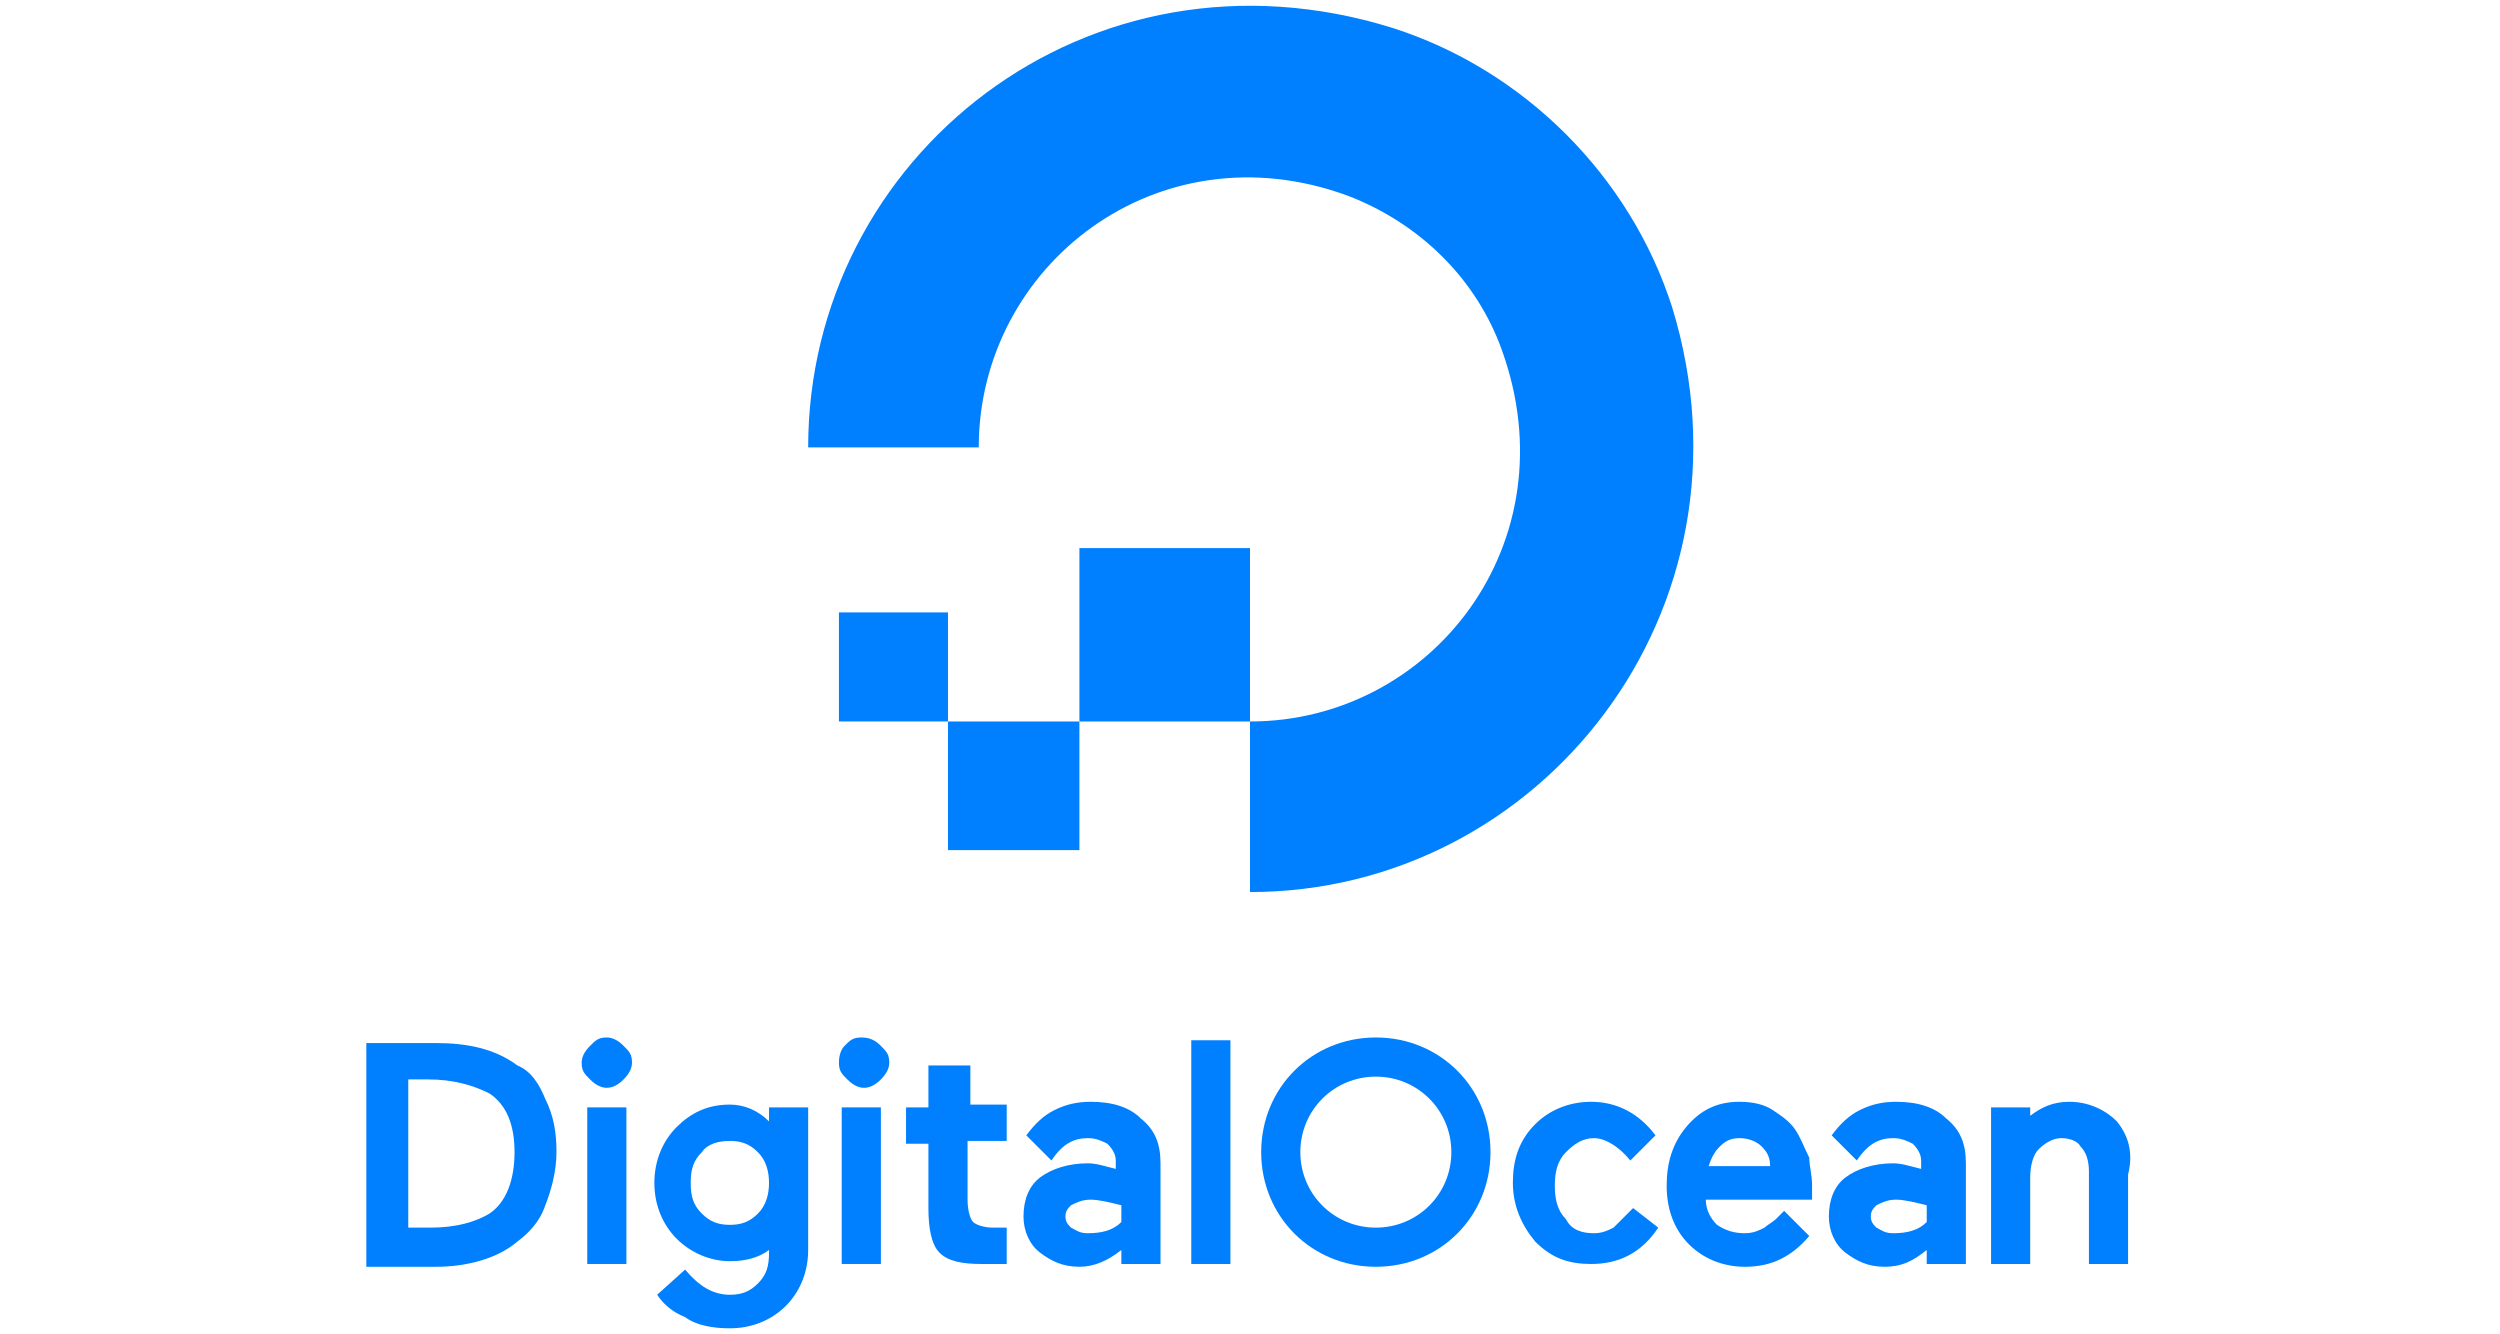 <?xml version="1.0" encoding="utf-8"?>
<!-- Generator: Adobe Illustrator 27.8.1, SVG Export Plug-In . SVG Version: 6.00 Build 0)  -->
<svg version="1.1" id="DigitalOcean" xmlns="http://www.w3.org/2000/svg" xmlns:xlink="http://www.w3.org/1999/xlink" x="0px"
	 y="0px" viewBox="0 0 89.4 47.7" style="enable-background:new 0 0 89.4 47.7;" xml:space="preserve">
<style type="text/css">
	.st0{fill:#0080FF;}
	.st1{fill-rule:evenodd;clip-rule:evenodd;fill:#0080FF;}
</style>
<g id="XMLID_229_">
	<g id="XMLID_690_">
		<g id="XMLID_691_">
			<g>
				<g id="XMLID_44_">
					<g id="XMLID_48_">
						<path id="XMLID_49_" class="st0" d="M44.7,31.9v-6.1c6.5,0,11.5-6.4,9-13.3c-0.9-2.5-2.9-4.5-5.5-5.5C41.4,4.5,35,9.5,35,16
							l0,0h-6.1c0-10.4,10-18.4,20.9-15c4.7,1.5,8.5,5.3,10,10C63.1,21.8,55.1,31.9,44.7,31.9z"/>
					</g>
					<polygon id="XMLID_47_" class="st1" points="44.7,25.8 38.6,25.8 38.6,19.6 38.6,19.6 44.7,19.6 44.7,19.6 					"/>
					<polygon id="XMLID_46_" class="st1" points="38.6,30.4 33.9,30.4 33.9,30.4 33.9,25.8 38.6,25.8 					"/>
					<path id="XMLID_45_" class="st1" d="M33.9,25.8H30l0,0v-3.9l0,0h3.9l0,0V25.8z"/>
				</g>
			</g>
		</g>
	</g>
	<g id="XMLID_234_">
		<path id="XMLID_677_" class="st0" d="M18.5,38.1c-0.8-0.6-1.8-0.8-2.9-0.8h-2.5v8h2.5c1.1,0,2.2-0.3,2.9-0.9
			c0.4-0.3,0.8-0.7,1-1.3c0.2-0.5,0.4-1.2,0.4-1.9c0-0.7-0.1-1.3-0.4-1.9C19.3,38.8,19,38.3,18.5,38.1z M14.5,38.6h0.8
			c0.9,0,1.6,0.2,2.2,0.5c0.6,0.4,0.9,1.1,0.9,2.1c0,1-0.3,1.8-0.9,2.2l0,0c-0.5,0.3-1.2,0.5-2.1,0.5h-0.8V38.6z"/>
		<path id="XMLID_676_" class="st0" d="M21.7,37.1c-0.3,0-0.4,0.1-0.6,0.3c-0.2,0.2-0.3,0.4-0.3,0.6c0,0.3,0.1,0.4,0.3,0.6
			c0.2,0.2,0.4,0.3,0.6,0.3c0.2,0,0.4-0.1,0.6-0.3c0.2-0.2,0.3-0.4,0.3-0.6c0-0.3-0.1-0.4-0.3-0.6C22.1,37.2,21.9,37.1,21.7,37.1z"
			/>
		<rect id="XMLID_675_" x="21" y="39.6" class="st0" width="1.4" height="5.6"/>
		<path id="XMLID_670_" class="st0" d="M27.5,40.1c-0.4-0.4-0.9-0.6-1.4-0.6c-0.8,0-1.4,0.3-1.9,0.8c-0.5,0.5-0.8,1.2-0.8,2
			c0,0.8,0.3,1.5,0.8,2c0.5,0.5,1.2,0.8,1.9,0.8c0.5,0,1-0.1,1.4-0.4v0.1c0,0.5-0.1,0.8-0.4,1.1c-0.3,0.3-0.6,0.4-1,0.4
			c-0.6,0-1.1-0.3-1.6-0.9l-1,0.9l0,0c0.2,0.3,0.5,0.6,1,0.8c0.4,0.3,1,0.4,1.6,0.4c0.8,0,1.5-0.3,2-0.8c0.5-0.5,0.8-1.2,0.8-2v-5.1
			h-1.4L27.5,40.1L27.5,40.1z M27.1,43.4c-0.3,0.3-0.6,0.4-1,0.4c-0.4,0-0.7-0.1-1-0.4c-0.3-0.3-0.4-0.6-0.4-1.1
			c0-0.5,0.1-0.8,0.4-1.1c0.2-0.3,0.6-0.4,1-0.4c0.4,0,0.7,0.1,1,0.4c0.3,0.3,0.4,0.7,0.4,1.1C27.5,42.7,27.4,43.1,27.1,43.4z"/>
		<rect id="XMLID_668_" x="30.1" y="39.6" class="st0" width="1.4" height="5.6"/>
		<path id="XMLID_660_" class="st0" d="M30.8,37.1c-0.3,0-0.4,0.1-0.6,0.3C30.1,37.5,30,37.7,30,38c0,0.3,0.1,0.4,0.3,0.6
			c0.2,0.2,0.4,0.3,0.6,0.3c0.2,0,0.4-0.1,0.6-0.3c0.2-0.2,0.3-0.4,0.3-0.6c0-0.3-0.1-0.4-0.3-0.6C31.3,37.2,31.1,37.1,30.8,37.1z"
			/>
		<path id="XMLID_652_" class="st0" d="M34.6,38.1h-1.4v1.5h-0.8v1.3h0.8v2.3c0,0.7,0.1,1.3,0.4,1.6c0.3,0.3,0.8,0.4,1.5,0.4
			c0.2,0,0.5,0,0.7,0H36v-1.3l-0.5,0c-0.3,0-0.6-0.1-0.7-0.2s-0.2-0.4-0.2-0.8v-2.1H36v-1.3h-1.3V38.1z"/>
		<rect id="XMLID_642_" x="42.6" y="37.2" class="st0" width="1.4" height="8"/>
		<path id="XMLID_448_" class="st0" d="M58.4,43.2c-0.3,0.3-0.5,0.5-0.7,0.7l0,0c-0.2,0.1-0.4,0.2-0.7,0.2c-0.4,0-0.8-0.1-1-0.5
			c-0.3-0.3-0.4-0.7-0.4-1.2c0-0.5,0.1-0.9,0.4-1.2s0.6-0.5,1-0.5c0.4,0,0.9,0.3,1.3,0.8l0.9-0.9l0,0c-0.6-0.8-1.4-1.2-2.3-1.2
			c-0.8,0-1.5,0.3-2,0.8c-0.6,0.6-0.8,1.3-0.8,2.1c0,0.8,0.3,1.5,0.8,2.1c0.6,0.6,1.2,0.8,2,0.8c1,0,1.8-0.4,2.4-1.3L58.4,43.2z"/>
		<path id="XMLID_445_" class="st0" d="M64.2,40.4c-0.2-0.3-0.5-0.5-0.8-0.7c-0.3-0.2-0.7-0.3-1.2-0.3c-0.8,0-1.4,0.3-1.9,0.9
			c-0.5,0.6-0.7,1.3-0.7,2.1c0,0.9,0.3,1.6,0.8,2.1c0.5,0.5,1.2,0.8,2,0.8c1,0,1.7-0.4,2.3-1.1l0,0l-0.9-0.9l0,0
			c-0.1,0.1-0.2,0.2-0.3,0.3c-0.1,0.1-0.3,0.2-0.4,0.3c-0.2,0.1-0.4,0.2-0.7,0.2c-0.4,0-0.7-0.1-1-0.3c-0.2-0.2-0.4-0.5-0.4-0.9h3.8
			l0-0.5c0-0.4-0.1-0.7-0.1-1C64.5,41,64.4,40.7,64.2,40.4z M61.1,41.7c0.1-0.3,0.2-0.5,0.4-0.7c0.2-0.2,0.4-0.3,0.7-0.3
			c0.3,0,0.6,0.1,0.8,0.3c0.2,0.2,0.3,0.4,0.3,0.7H61.1z"/>
		<path id="XMLID_442_" class="st0" d="M69.6,40L69.6,40c-0.4-0.4-1-0.6-1.8-0.6c-0.5,0-0.9,0.1-1.3,0.3c-0.4,0.2-0.7,0.5-1,0.9l0,0
			l0.9,0.9c0.4-0.6,0.8-0.8,1.3-0.8c0.3,0,0.5,0.1,0.7,0.2c0.2,0.2,0.3,0.4,0.3,0.6v0.3c-0.4-0.1-0.7-0.2-1-0.2
			c-0.7,0-1.3,0.2-1.7,0.5c-0.4,0.3-0.6,0.8-0.6,1.4c0,0.5,0.2,1,0.6,1.3c0.4,0.3,0.8,0.5,1.4,0.5s1-0.2,1.5-0.6v0.5h1.4v-3.6
			C70.3,40.9,70.1,40.4,69.6,40z M67.1,43.1c0.2-0.1,0.4-0.2,0.7-0.2c0.3,0,0.7,0.1,1.1,0.2v0.6c-0.3,0.3-0.7,0.4-1.2,0.4
			c-0.3,0-0.4-0.1-0.6-0.2c-0.1-0.1-0.2-0.2-0.2-0.4C66.9,43.3,67,43.2,67.1,43.1z"/>
		<path id="XMLID_393_" class="st0" d="M75.7,40.1c-0.4-0.4-1-0.7-1.7-0.7c-0.6,0-1,0.2-1.4,0.5v-0.3h-1.4v5.6h1.4v-3.1
			c0-0.4,0.1-0.8,0.3-1c0.2-0.2,0.5-0.4,0.8-0.4c0.3,0,0.6,0.1,0.7,0.3c0.2,0.2,0.3,0.5,0.3,0.9v3.3h1.4V42
			C76.3,41.2,76.1,40.6,75.7,40.1z"/>
		<path id="XMLID_320_" class="st0" d="M40.8,40L40.8,40c-0.4-0.4-1-0.6-1.8-0.6c-0.5,0-0.9,0.1-1.3,0.3c-0.4,0.2-0.7,0.5-1,0.9l0,0
			l0.9,0.9c0.4-0.6,0.8-0.8,1.3-0.8c0.3,0,0.5,0.1,0.7,0.2c0.2,0.2,0.3,0.4,0.3,0.6v0.3c-0.4-0.1-0.7-0.2-1-0.2
			c-0.7,0-1.3,0.2-1.7,0.5c-0.4,0.3-0.6,0.8-0.6,1.4c0,0.5,0.2,1,0.6,1.3c0.4,0.3,0.8,0.5,1.4,0.5c0.5,0,1-0.2,1.5-0.6v0.5h1.4v-3.6
			C41.5,40.9,41.3,40.4,40.8,40z M38.3,43.1c0.2-0.1,0.4-0.2,0.7-0.2c0.3,0,0.7,0.1,1.1,0.2v0.6c-0.3,0.3-0.7,0.4-1.2,0.4
			c-0.3,0-0.4-0.1-0.6-0.2c-0.1-0.1-0.2-0.2-0.2-0.4C38.1,43.3,38.2,43.2,38.3,43.1z"/>
		<path id="XMLID_235_" class="st0" d="M49.2,45.3c-2.3,0-4.1-1.8-4.1-4.1s1.8-4.1,4.1-4.1s4.1,1.8,4.1,4.1S51.5,45.3,49.2,45.3z
			 M49.2,38.5c-1.5,0-2.7,1.2-2.7,2.7s1.2,2.7,2.7,2.7s2.7-1.2,2.7-2.7S50.7,38.5,49.2,38.5z"/>
	</g>
</g>
</svg>
